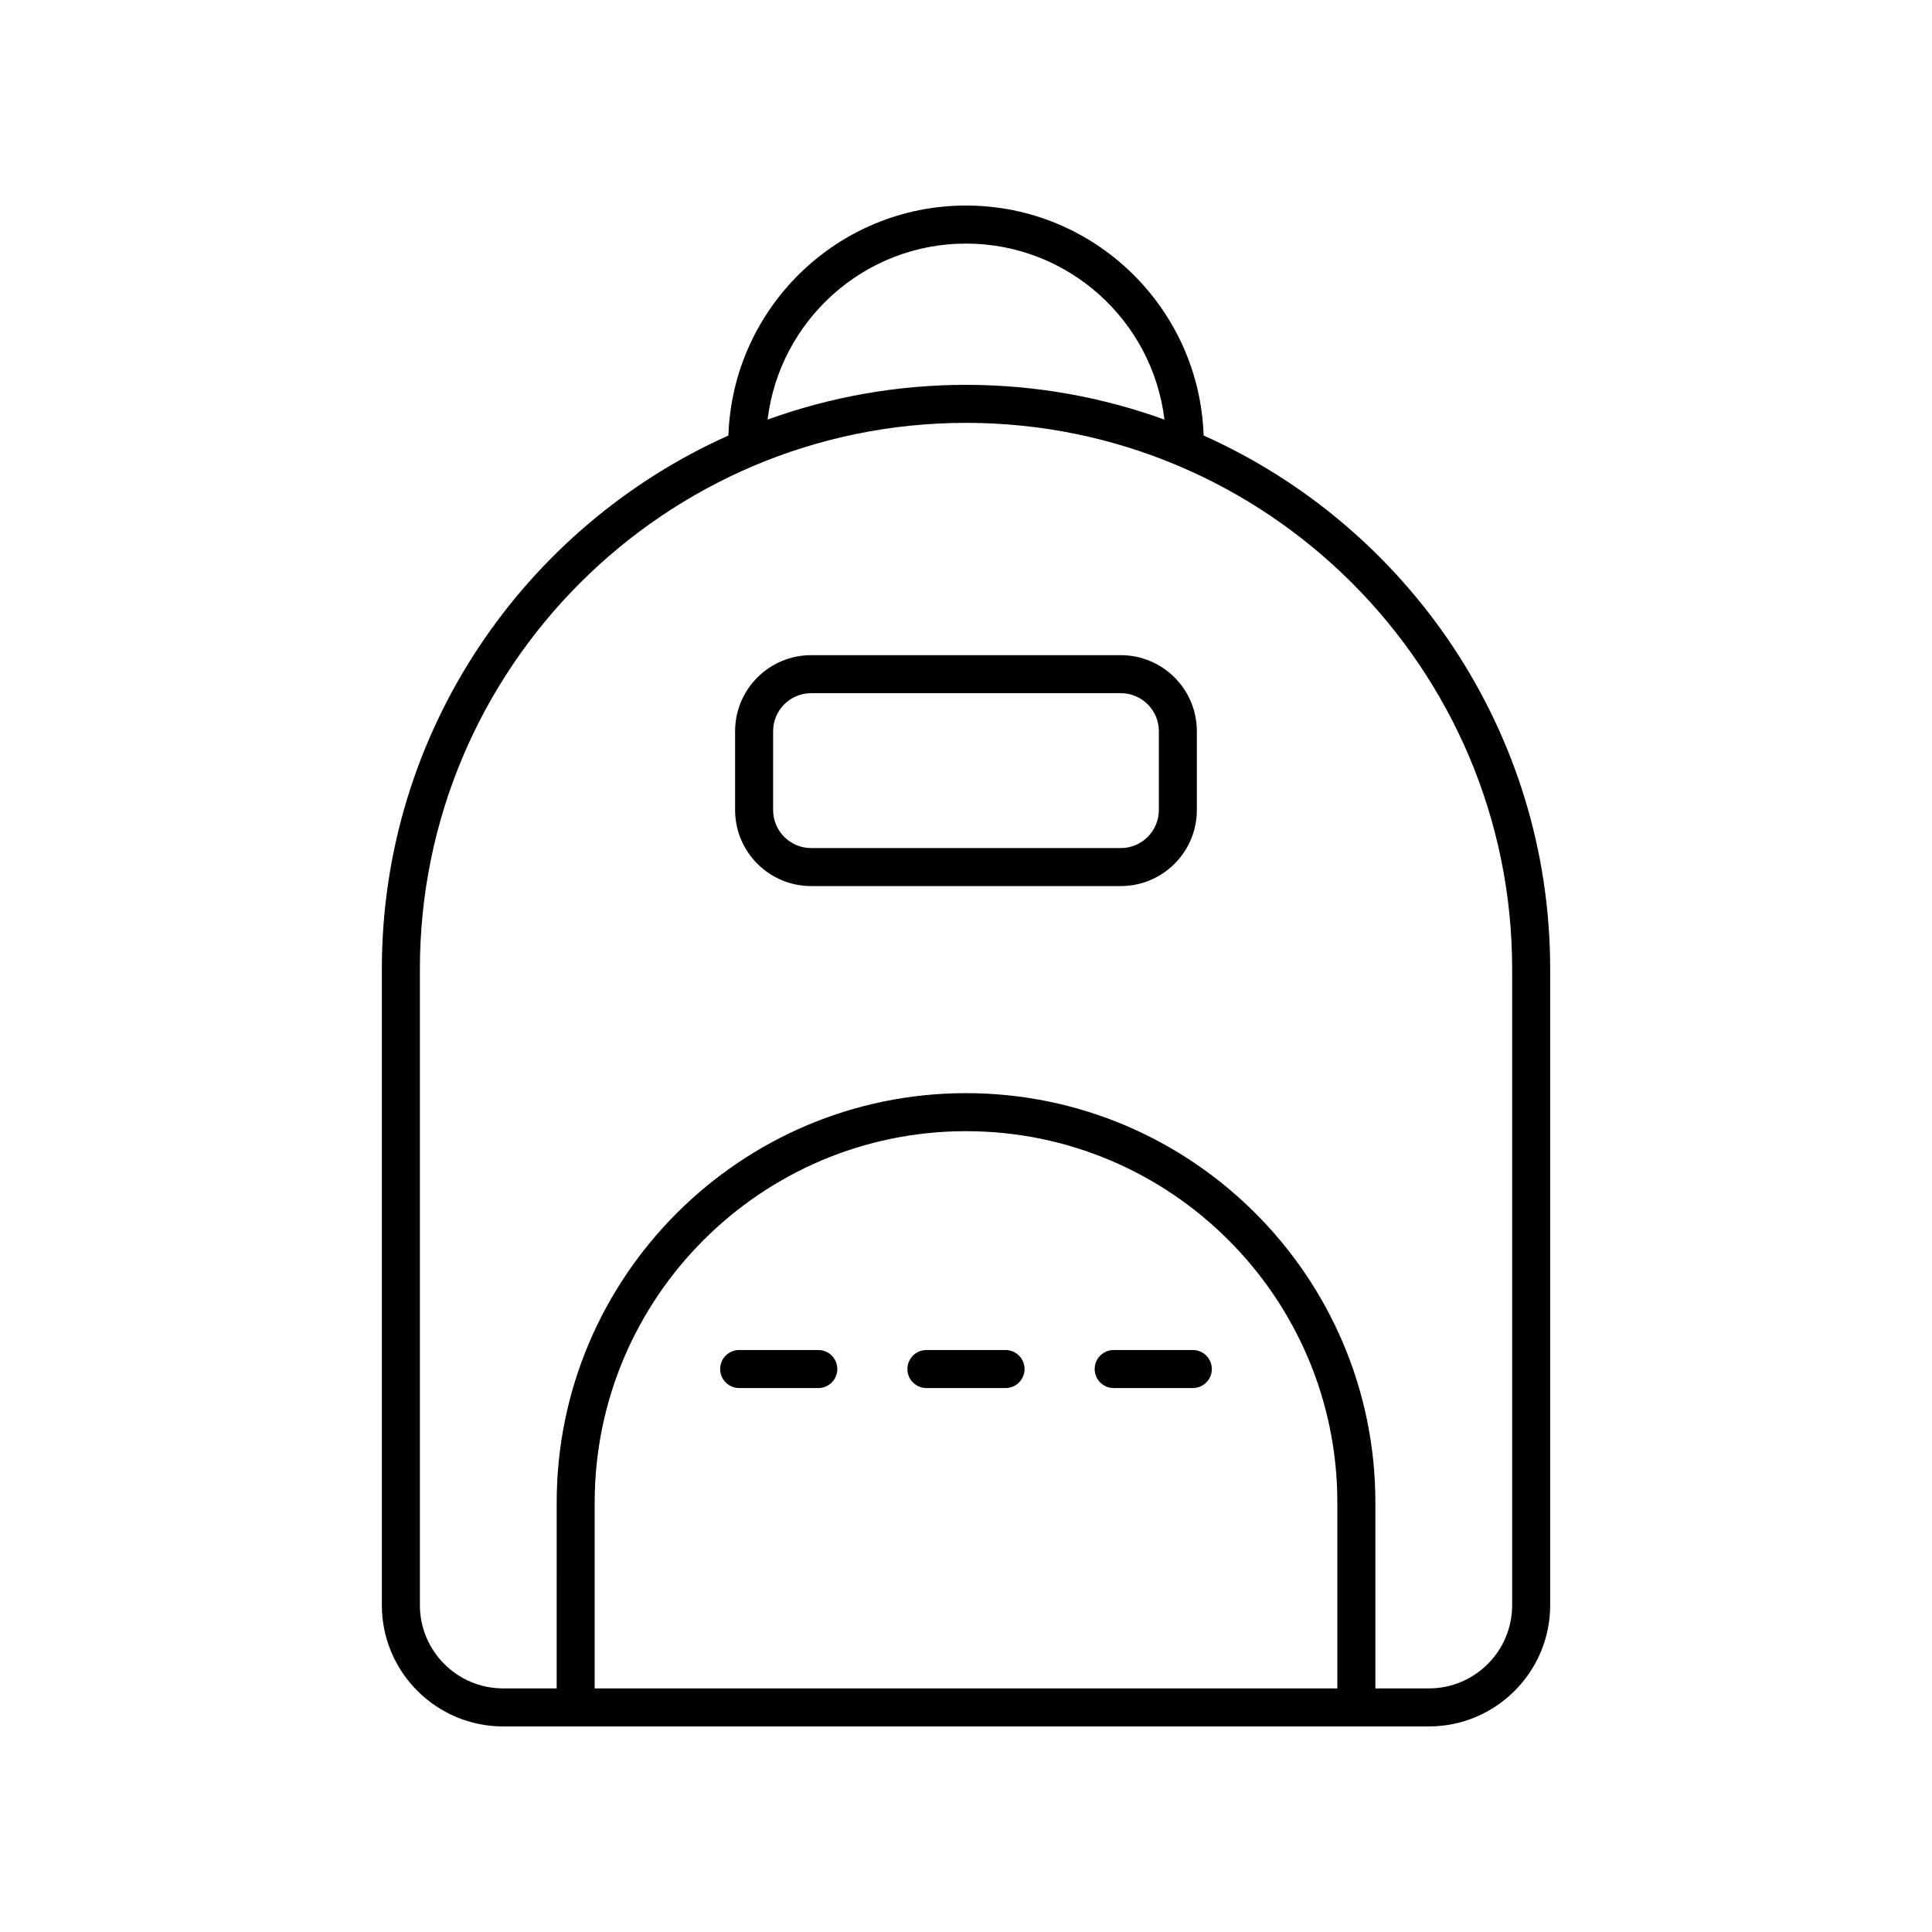 <?xml version="1.0" encoding="UTF-8"?>
<!-- Uploaded to: SVG Repo, www.svgrepo.com, Generator: SVG Repo Mixer Tools -->
<svg fill="#000000" width="800px" height="800px" version="1.1" viewBox="144 144 512 512" xmlns="http://www.w3.org/2000/svg">
 <g>
  <path d="m358.96 378.82h82.066c11.113 0 20.152-9.039 20.152-20.152v-20.891c0-11.113-9.039-20.152-20.152-20.152h-82.066c-11.113 0-20.152 9.039-20.152 20.152v20.891c0 11.113 9.039 20.152 20.152 20.152zm-10.074-41.043c0-5.559 4.523-10.078 10.078-10.078h82.066c5.555 0 10.078 4.519 10.078 10.078v20.891c0 5.559-4.523 10.078-10.078 10.078h-82.07c-5.555 0-10.078-4.519-10.078-10.078z"/>
  <path d="m360.86 501.77h-20.973c-2.785 0-5.039 2.254-5.039 5.039 0 2.781 2.254 5.039 5.039 5.039h20.973c2.785 0 5.039-2.254 5.039-5.039 0-2.781-2.254-5.039-5.039-5.039z"/>
  <path d="m410.48 501.77h-20.969c-2.785 0-5.039 2.254-5.039 5.039 0 2.781 2.254 5.039 5.039 5.039h20.969c2.785 0 5.039-2.254 5.039-5.039-0.004-2.781-2.254-5.039-5.039-5.039z"/>
  <path d="m460.11 501.77h-20.973c-2.785 0-5.039 2.254-5.039 5.039 0 2.781 2.254 5.039 5.039 5.039h20.973c2.785 0 5.039-2.254 5.039-5.039 0-2.781-2.254-5.039-5.039-5.039z"/>
  <path d="m522.68 601.52c17.719 0 32.133-14.414 32.133-32.129v-168.6c0-62.945-37.781-117.2-91.836-141.37-1.137-33.797-28.906-60.953-62.973-60.953s-61.836 27.16-62.973 60.953c-54.055 24.176-91.836 78.426-91.836 141.37v168.6c0 17.715 14.414 32.129 32.133 32.129zm-24.273-10.078h-196.81v-49.266c0-54.262 44.141-98.402 98.406-98.402 54.262 0 98.406 44.141 98.406 98.402zm-98.402-382.89c27.07 0 49.43 20.414 52.586 46.648-16.43-5.949-34.133-9.211-52.586-9.211s-36.16 3.258-52.586 9.211c3.156-26.234 25.516-46.648 52.586-46.648zm-144.73 360.84v-168.6c0-79.805 64.926-144.73 144.73-144.73 79.809 0 144.73 64.926 144.73 144.73v168.6c0.004 12.16-9.891 22.051-22.051 22.051h-14.195v-49.266c0-59.816-48.664-108.48-108.48-108.48s-108.48 48.664-108.48 108.48l-0.004 49.266h-14.195c-12.16 0-22.055-9.891-22.055-22.051z"/>
 </g>
</svg>